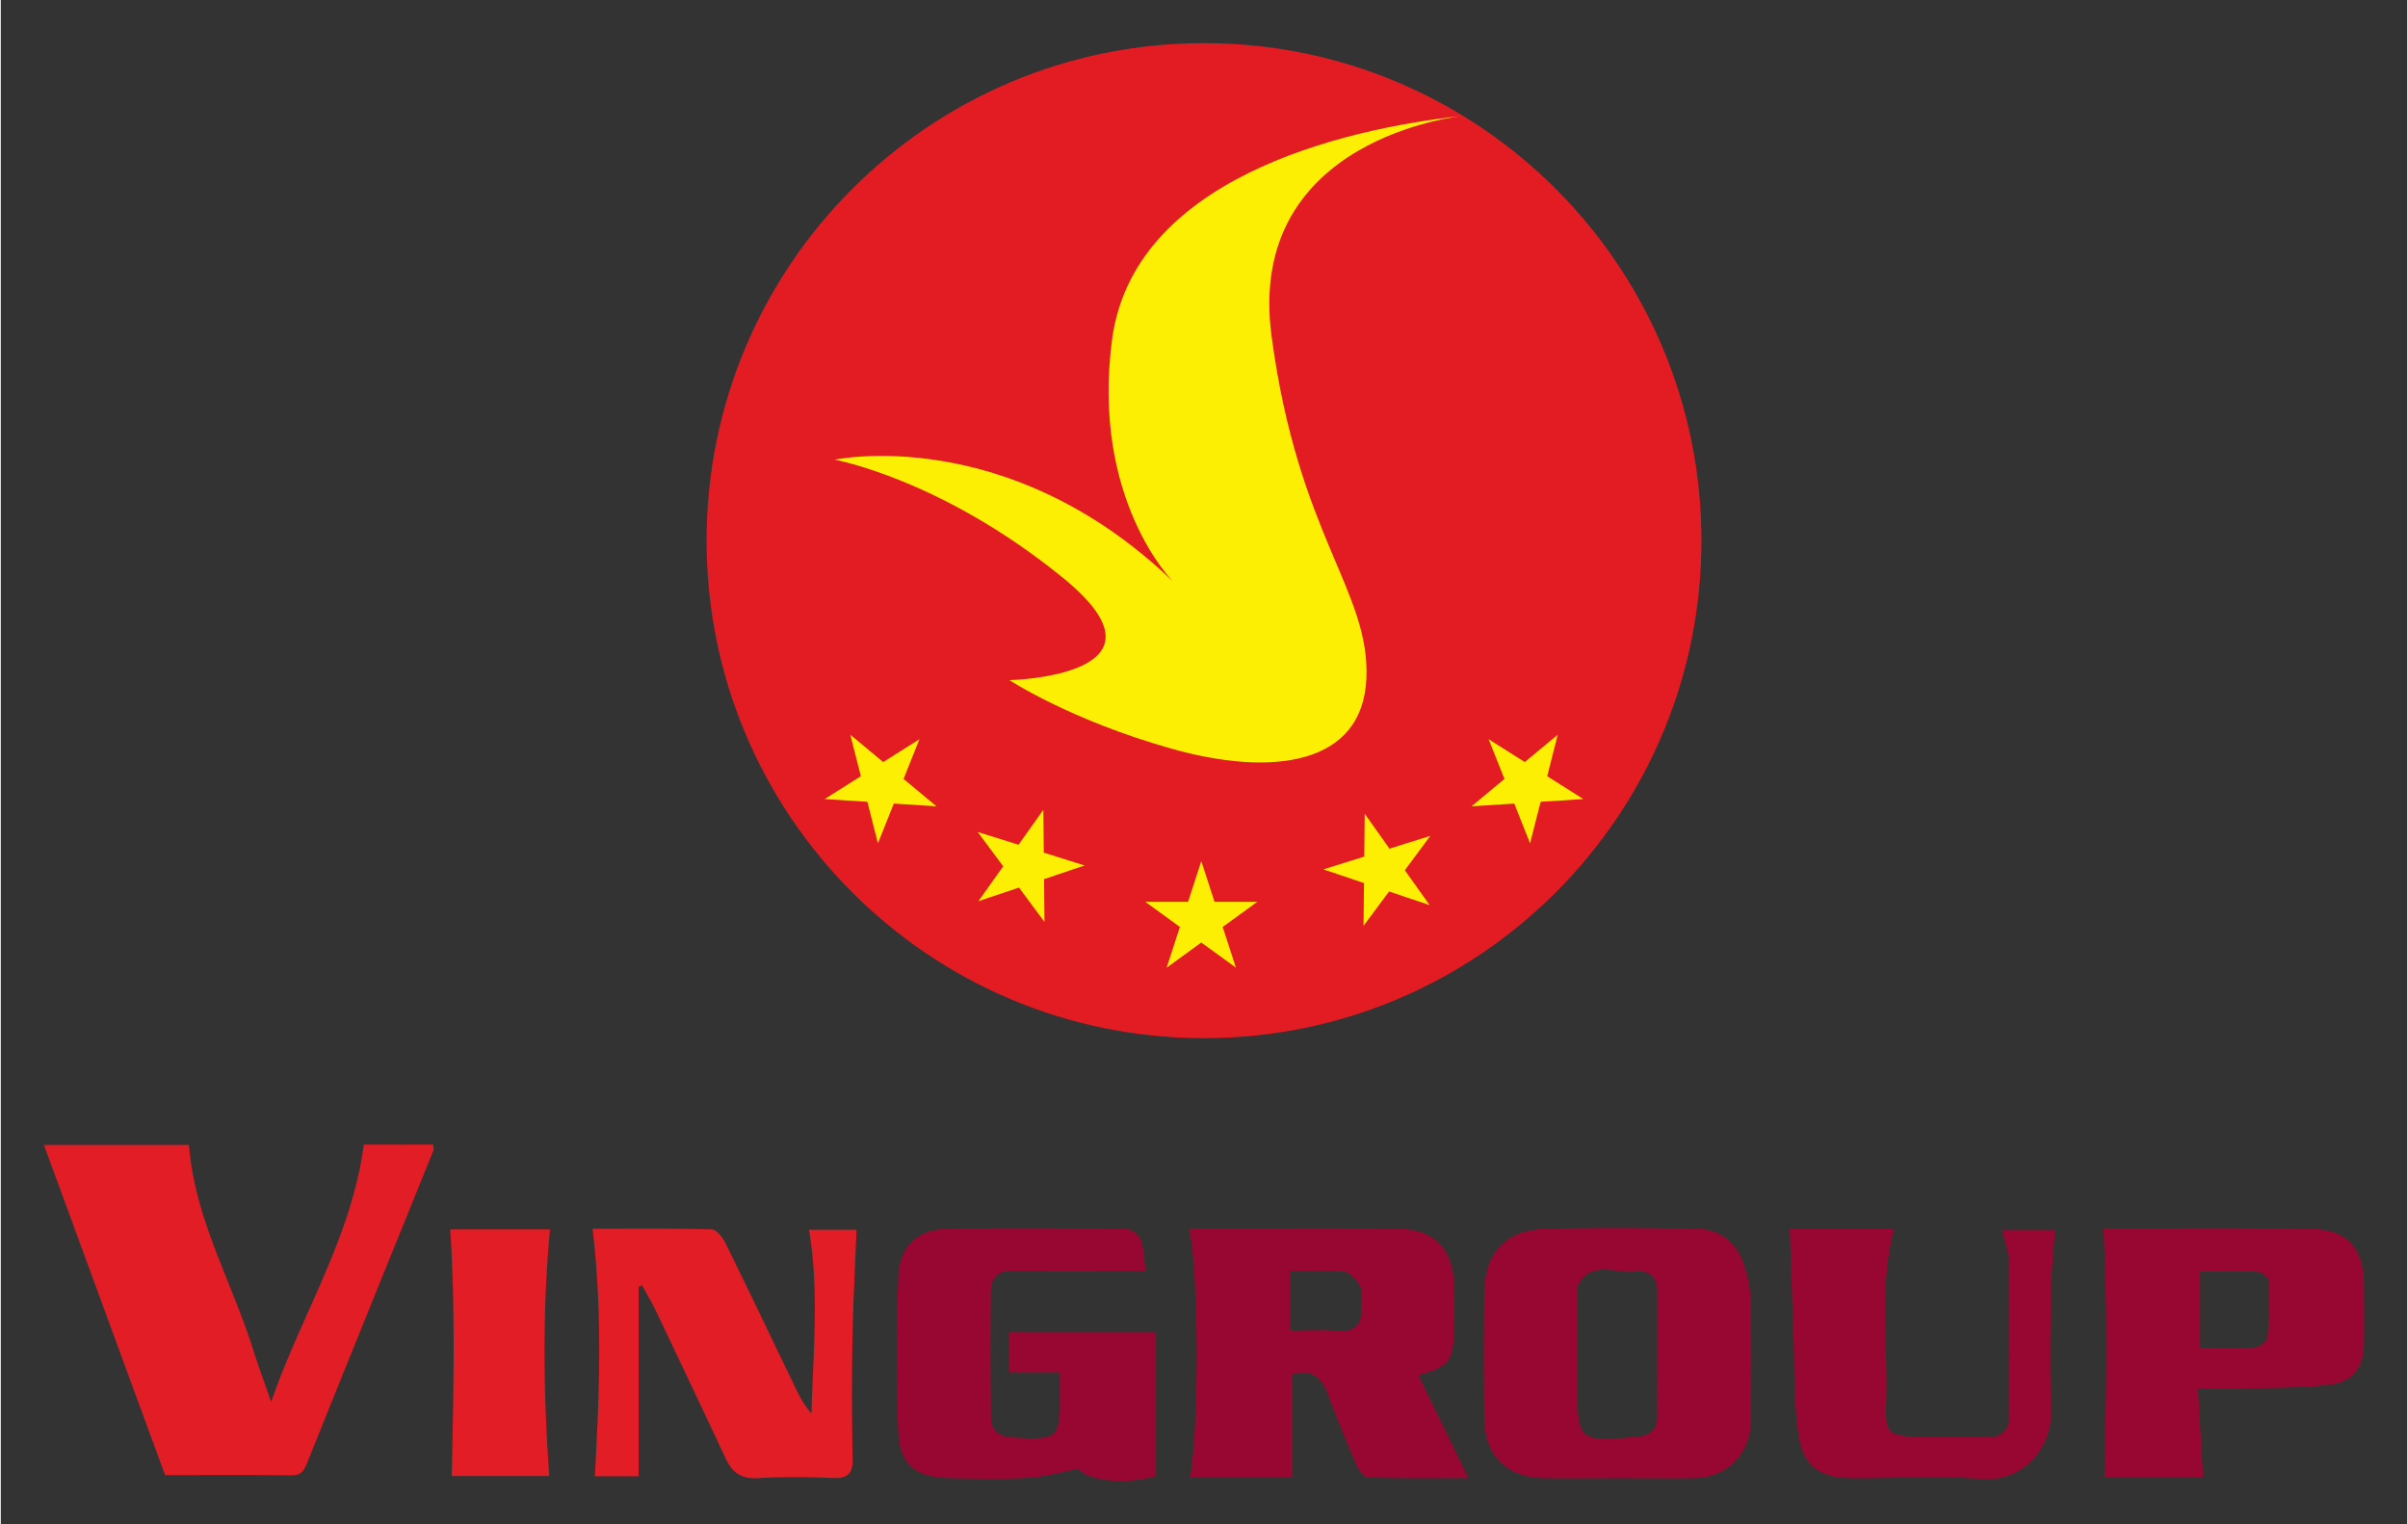 <svg xmlns="http://www.w3.org/2000/svg" width="1024" height="648" viewBox="-2.848 -2.848 158.912 100.627"><rect x="-2.848" y="-2.848" width="158.912" height="100.627" fill="#333333" stroke="none"/><path d="M21.123 72.727c-.805 6.136-4.149 11.272-6.115 16.987-.403-1.16-.832-2.308-1.201-3.477-1.412-4.49-3.862-8.661-4.227-13.486H0c2.683 7.312 5.32 14.493 8.002 21.797 2.712 0 5.518-.026 8.32.017.74.01.885-.384 1.112-.951 2.745-6.839 5.523-13.665 8.285-20.494.04-.1 0-.234-.01-.393zm18.979 5.553c-1.322-.001-2.62.006-3.871.006.66 5.539.457 10.913.15 16.34h2.89V82.122a9.29 9.29 0 0 1 .223-.108c.298.54.62 1.067.885 1.622 1.56 3.269 3.11 6.541 4.646 9.82.432.919 1.03 1.36 2.118 1.293 1.633-.1 3.283-.08 4.922-.01 1.004.044 1.367-.262 1.343-1.303a187.55 187.55 0 0 1-.012-7.902c.041-2.387.171-4.772.266-7.184h-3.139c.69 4.076.266 8.096.164 12.13-.452-.513-.741-1.036-1-1.573-1.557-3.223-3.094-6.457-4.674-9.67-.184-.373-.587-.9-.9-.91-1.345-.037-2.69-.046-4.012-.047zm-13.268.047c.35 5.454.21 10.812.1 16.281h6.438c-.387-5.48-.462-10.857.05-16.281z" style="fill:#e21d26;fill-opacity:1;fill-rule:evenodd;stroke:none;stroke-width:1.333"/><path d="M104.123 78.223c-1.662-.003-3.323.015-4.982.069-2.643.084-3.998 1.594-4.028 4.244a331.782 331.782 0 0 0 0 8.287c.031 2.464 1.51 3.898 4 3.93 1.64.017 3.281.002 4.924.002 1.639 0 3.28.015 4.918-.002 2.165-.026 3.737-1.58 3.764-3.766.03-2.675.043-5.353-.016-8.027-.017-.802-.207-1.628-.467-2.393-.496-1.457-1.61-2.266-3.127-2.289a318.754 318.754 0 0 0-4.986-.055zm-38.52.018c-1.943-.004-3.886.005-5.83.039-2.073.035-3.272 1.11-3.35 3.178a133.31 133.31 0 0 0-.01 10.22c.09 2.182 1.164 3.018 3.376 3.069 1.725.038 3.458.08 5.18-.016 1.097-.064 2.18-.376 3.39-.601.439.756 3.006 1.1 5.073.482v-9.514H63.74v2.662h3.352v1.399c.01 3.017-.08 3.078-3.153 2.904-.917-.05-1.389-.484-1.398-1.34a352.706 352.706 0 0 1-.01-8.293c.01-.813.398-1.377 1.363-1.369 2.884.023 5.77.008 8.858.008-.085-.65-.087-1.396-.32-2.062-.113-.327-.651-.714-1.005-.717a522.478 522.478 0 0 0-5.832-.049zm77.184.002c-2.312.005-4.586.021-6.783.021.283 5.491.183 10.92.064 16.416h6.515a7072.26 7072.26 0 0 1-.335-5.834c.973 0 1.66.02 2.347-.002 2.108-.066 4.231-.022 6.32-.26 1.62-.187 2.273-1.166 2.292-2.777.016-1.252.01-2.504 0-3.756 0-2.416-1.034-3.706-3.414-3.755-2.35-.051-4.698-.058-7.01-.053zm-60.168.006c-2.331.004-4.666.02-7.004.02.639 2.589.684 12.897.078 16.425h6.758v-6.789c1.23-.404 1.905.149 2.33 1.3a99.711 99.711 0 0 0 1.947 4.79c.128.299.467.713.723.719 2.133.057 4.271.035 6.623.035l-3.312-6.799c2.001-.55 2.307-.923 2.35-2.89.022-1.038.02-2.074 0-3.11-.052-2.237-1.235-3.607-3.5-3.652a318.434 318.434 0 0 0-6.989-.05zm32.668.06c.081 2.234.153 4.421.237 6.604.088 2.319.01 4.664.335 6.95.315 2.158 1.462 2.886 3.622 2.892 2.849.008 5.71-.151 8.548.045 2.779.194 4.597-2.158 4.522-4.5-.087-2.631-.05-5.268-.01-7.903.02-1.35.172-2.695.262-4.043h-3.495c.174.799.451 1.506.46 2.217.044 3.325 0 6.65.02 9.975.01 1.04-.478 1.512-1.49 1.504-1.512-.008-3.024.028-4.535-.026-1.968-.068-2.182-.248-2.111-2.193.14-3.84-.49-7.714.525-11.522zm-12.22 2.678c.679.007 1.408.208 2.058.121.813-.112 1.415.334 1.416 1.278v4.14c0 1.339-.012 2.673 0 4.012.012.921-.313 1.385-1.336 1.478-3.857.356-3.948.307-3.947-3.533v-5.56c0-.303-.088-.66.039-.897.453-.86 1.082-1.046 1.762-1.039zm-18.94.057c.59-.005 1.168.007 1.738.074.402.047.85.573 1.069.992.178.34.032.847.059 1.277.069 1.178-.36 1.763-1.65 1.63-.974-.1-1.965-.02-3.03-.02v-3.928c.623 0 1.224-.02 1.814-.025zm60.184.045c.636-.001 1.271.006 1.904.039.26.013.708.39.715.611.04 1.237.02 2.48-.094 3.71-.023.255-.514.65-.81.67-1.185.08-2.378.034-3.636.034v-5.055c.645 0 1.284-.009 1.92-.01z" style="fill:#970731;fill-opacity:1;fill-rule:evenodd;stroke:none;stroke-width:1.333"/><path d="M109.457 32.848c0 18.141-14.708 32.85-32.848 32.85-18.141 0-32.848-14.709-32.848-32.85C43.761 14.707 58.468 0 76.61 0c18.14 0 32.848 14.707 32.848 32.848" style="fill:#e31c23;fill-opacity:1;fill-rule:nonzero;stroke:none;stroke-width:1.333"/><path d="M93.741 4.797S79.312 6.18 81.07 19.352c1.756 13.172 6.502 16.81 6.262 22.58-.239 5.77-6.262 6.525-12.91 4.643-6.649-1.88-10.664-4.516-10.664-4.516s11.543-.251 3.514-6.774c-8.03-6.524-15.054-7.78-15.054-7.78s11.402-2.456 22.33 8.03c0 0-5.395-5.395-4.015-15.932 1.38-10.54 14.93-13.927 23.21-14.806M53.252 45.663l.695 2.74-2.388 1.508 2.82.183.697 2.739 1.047-2.623 2.82.181-2.175-1.808 1.048-2.623-2.39 1.51zm46.715 0-2.174 1.806-2.39-1.51 1.046 2.624-2.174 1.808 2.82-.181 1.046 2.623.697-2.739 2.82-.183-2.386-1.508zm-33.969 4.96-1.637 2.305-2.697-.843 1.684 2.267-1.637 2.303 2.678-.899 1.685 2.266-.027-2.824 2.678-.902-2.697-.846zm21.223.26-.03 2.827-2.698.845 2.68.903-.03 2.824 1.686-2.268 2.678.9-1.637-2.302 1.683-2.27-2.697.844zM76.43 54.006l-.873 2.69H72.73l2.285 1.66-.873 2.688 2.287-1.66 2.287 1.66-.875-2.688 2.287-1.66h-2.826z" style="fill:#fdef03;fill-opacity:1;fill-rule:nonzero;stroke:none;stroke-width:1.333"/></svg>